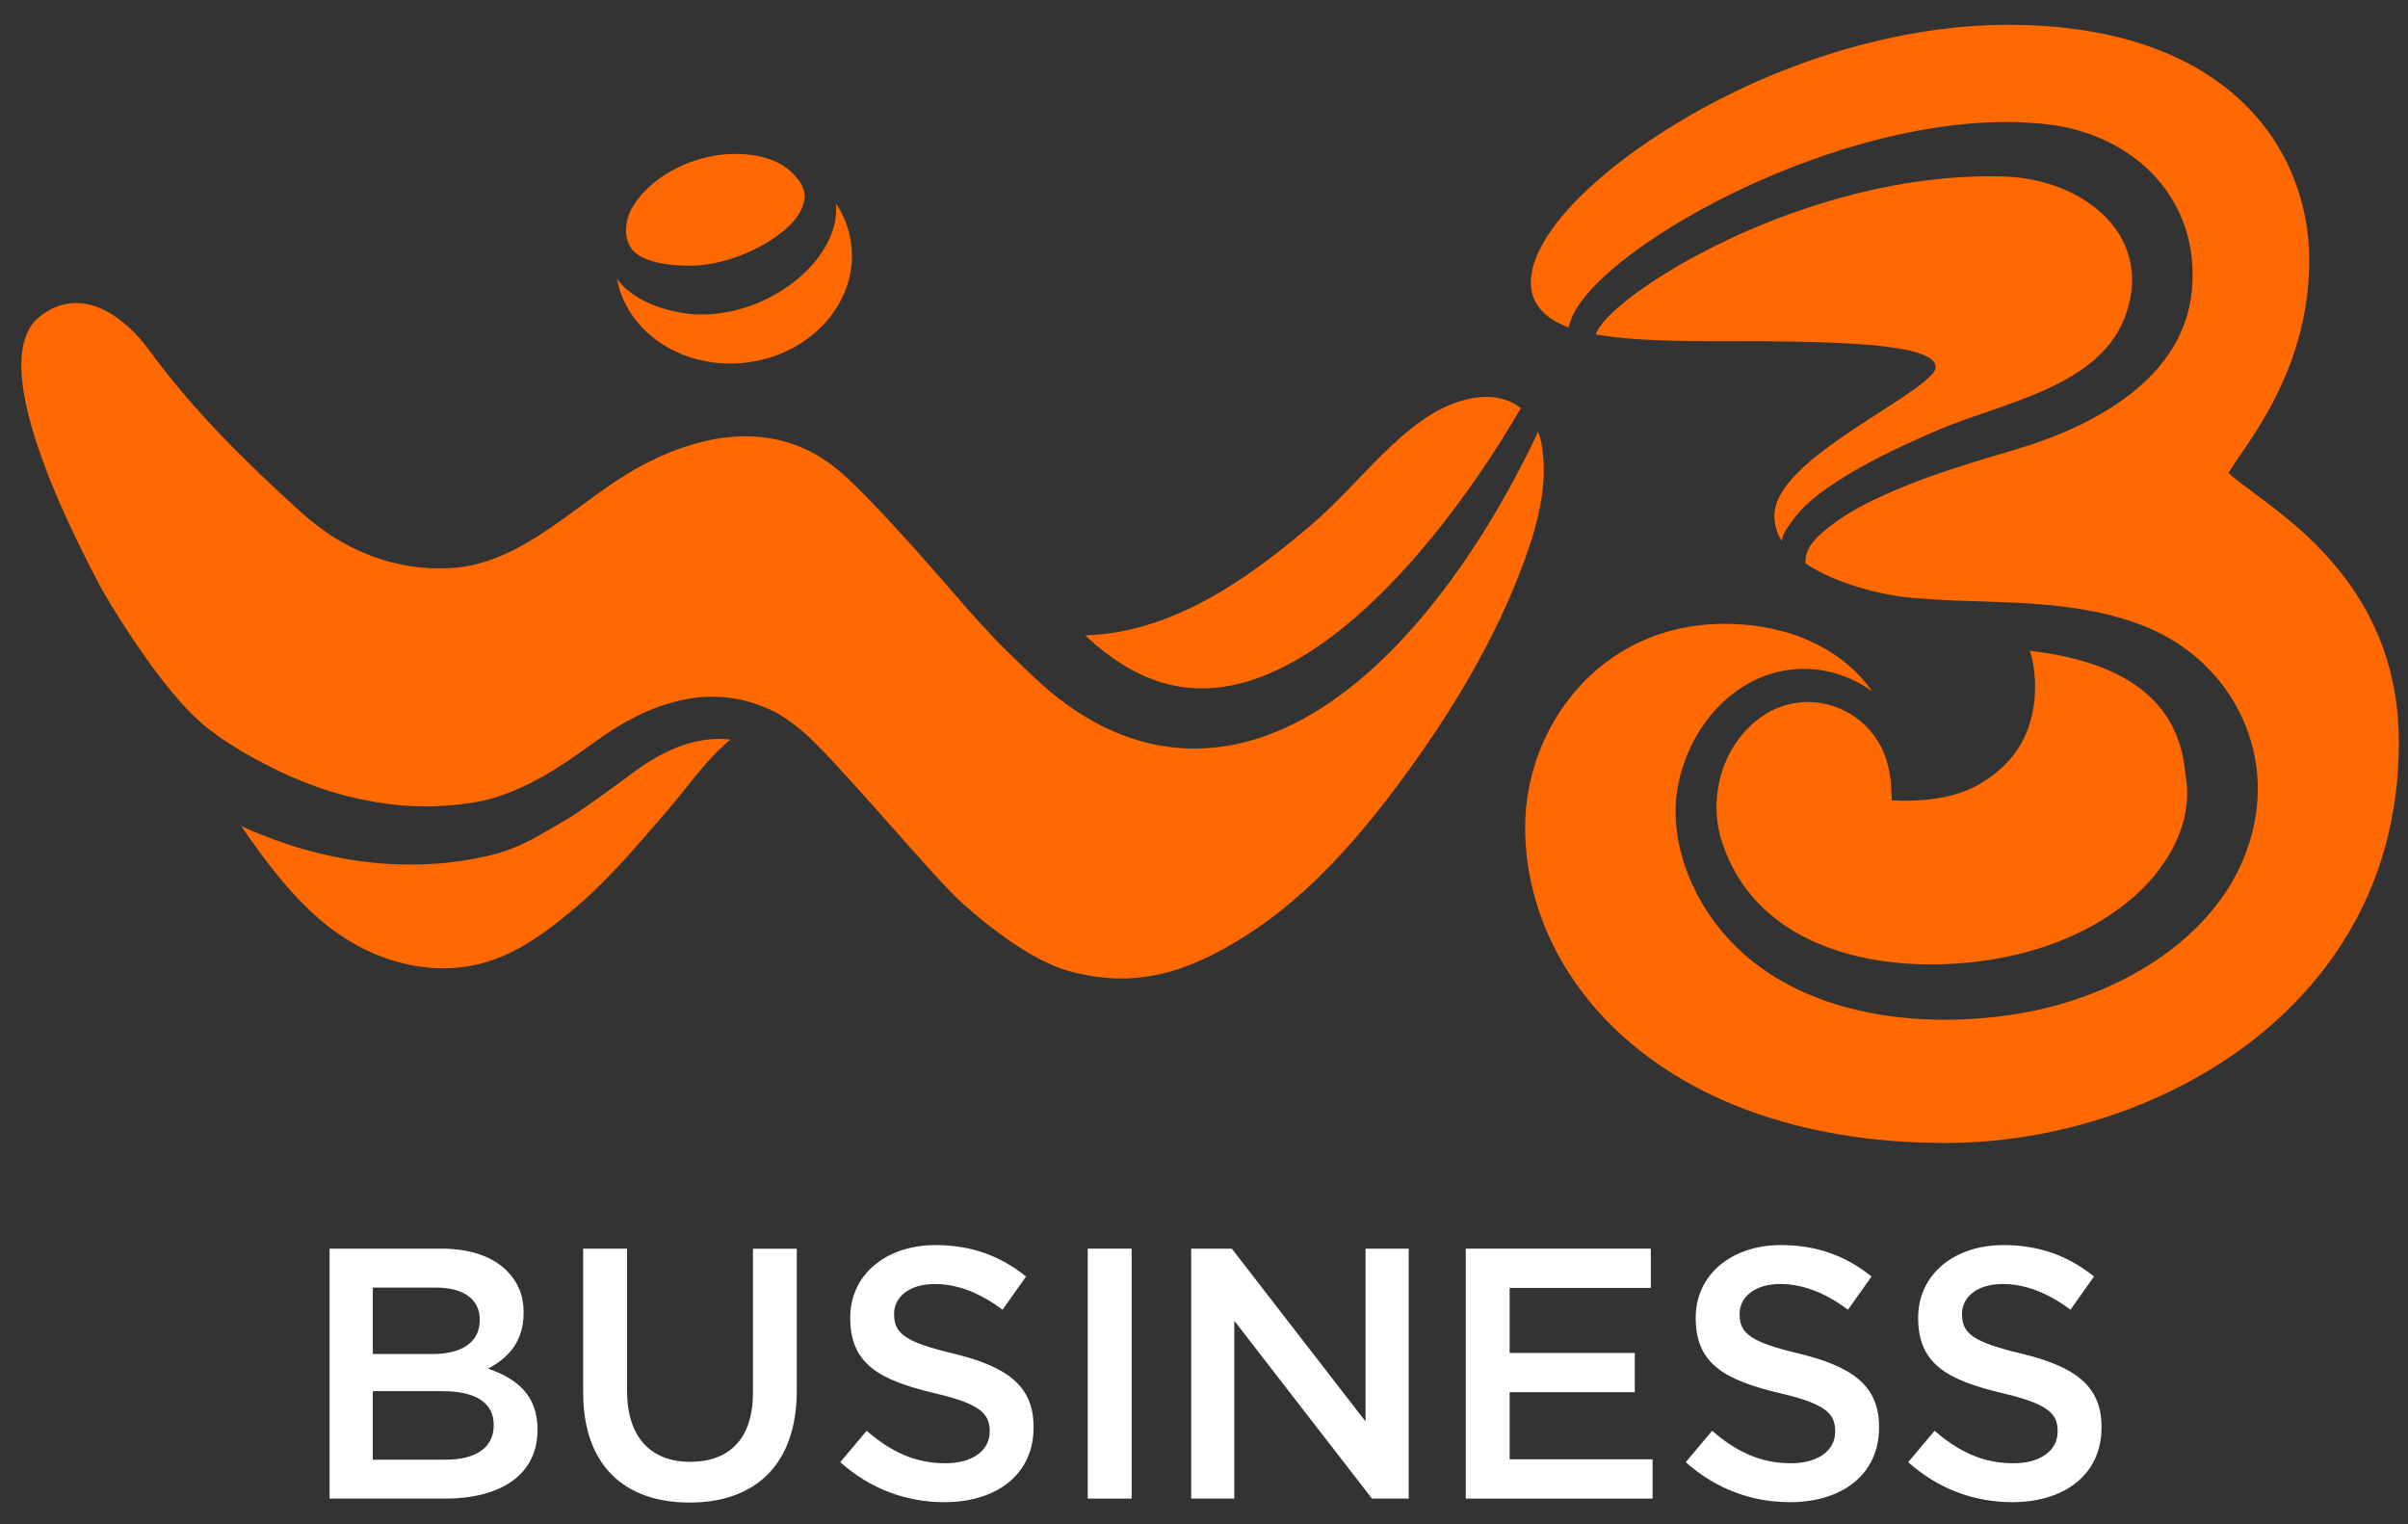 <svg width="79" height="50" viewBox="0 0 79 50" fill="none" xmlns="http://www.w3.org/2000/svg">
<rect x="0" y="0" width="79" height="50" fill="#333333" stroke="none"/>
<path d="M24.456 11.897C26.588 11.654 28.145 9.929 27.93 8.045C27.874 7.542 27.696 7.081 27.425 6.677C27.452 6.972 27.41 7.262 27.328 7.523C27.231 7.839 27.073 8.122 26.893 8.38C26.71 8.636 26.503 8.855 26.282 9.054C25.835 9.451 25.328 9.752 24.782 9.972C24.234 10.183 23.645 10.317 23.034 10.315C23.034 10.315 22.811 10.32 22.605 10.295C22.401 10.271 22.171 10.226 22.138 10.218C21.853 10.155 21.567 10.072 21.285 9.943C21.145 9.879 20.809 9.724 20.481 9.418C20.393 9.336 20.312 9.241 20.238 9.14C20.567 10.91 22.406 12.131 24.457 11.897M20.757 8.204C20.976 8.45 21.323 8.567 21.722 8.643C21.923 8.678 22.135 8.699 22.351 8.708C22.455 8.715 22.577 8.719 22.672 8.714L22.823 8.711L22.973 8.698C23.377 8.666 23.788 8.56 24.189 8.42C24.588 8.271 24.983 8.085 25.332 7.85C25.901 7.474 26.088 7.198 26.192 7.047C26.289 6.893 26.357 6.737 26.383 6.585C26.412 6.432 26.397 6.274 26.316 6.099C26.246 5.949 26.131 5.794 25.912 5.598C25.292 5.048 24.276 5.005 23.678 5.073C22.289 5.231 21.121 6.045 20.685 6.915C20.576 7.148 20.52 7.433 20.543 7.672C20.565 7.898 20.646 8.079 20.755 8.204M23.805 24.242C23.374 24.219 22.936 24.278 22.508 24.411C22.081 24.548 21.664 24.753 21.264 25.004C21.063 25.129 20.869 25.267 20.678 25.413C20.678 25.413 19.152 26.547 18.668 26.834C17.693 27.396 17.096 27.822 15.983 28.081C15.036 28.298 14.29 28.331 14.29 28.331C13.721 28.368 12.825 28.396 11.732 28.236C10.261 28.019 9.259 27.633 9.259 27.633C8.801 27.479 8.354 27.298 7.915 27.1C8.747 28.31 9.658 29.523 10.789 30.403C11.746 31.148 12.905 31.648 14.119 31.745C16.12 31.904 17.512 30.945 18.996 29.671C20.054 28.759 20.963 27.66 21.879 26.607C22.518 25.874 23.167 24.908 23.968 24.259C23.914 24.254 23.86 24.243 23.806 24.243M35.778 21C36.186 21.369 36.621 21.687 37.078 21.945C37.533 22.196 38.011 22.386 38.505 22.486C38.999 22.59 39.507 22.607 40.021 22.545C40.278 22.511 40.536 22.461 40.792 22.392C41.048 22.32 41.305 22.232 41.557 22.13C42.489 21.744 43.38 21.157 44.208 20.471C45.036 19.783 45.806 18.998 46.527 18.162C47.249 17.326 47.921 16.436 48.553 15.514C49.025 14.822 49.474 14.112 49.898 13.386C49.56 13.124 49.122 12.992 48.623 13.024C47.444 13.101 46.428 13.883 45.603 14.665C44.721 15.501 43.94 16.429 43.015 17.221C42.092 18.011 41.13 18.761 40.087 19.388C38.714 20.215 37.17 20.806 35.604 20.839C35.613 20.846 35.777 21.001 35.777 21.001M60.12 15.889C61.157 15.196 62.317 14.658 63.456 14.158C65.635 13.202 68.963 12.728 69.77 10.24C70.628 7.594 68.225 5.875 65.791 5.792C59.198 5.569 52.684 9.767 52.359 10.97C52.589 11.011 52.835 11.045 53.096 11.073C54.203 11.19 55.555 11.194 57.01 11.194H57.27C59.51 11.194 61.093 11.254 62.107 11.402C62.614 11.476 62.978 11.573 63.203 11.687C63.431 11.806 63.503 11.918 63.505 12.046C63.505 12.136 63.449 12.217 63.309 12.354C62.824 12.84 61.554 13.561 60.41 14.354C59.837 14.751 59.296 15.168 58.89 15.594C58.489 16.018 58.218 16.454 58.213 16.904V16.925C58.215 17.237 58.306 17.514 58.463 17.759C58.441 17.554 58.709 17.208 58.822 17.053C59.166 16.582 59.637 16.212 60.12 15.891M6.805 23.881C6.999 24.03 7.213 24.189 7.416 24.321C7.822 24.59 8.228 24.822 8.659 25.046C9.09 25.271 9.53 25.48 9.981 25.654C9.981 25.654 10.615 25.915 11.354 26.105C12.097 26.295 12.769 26.377 12.769 26.377C13.243 26.441 13.721 26.456 14.197 26.45C14.197 26.45 14.985 26.426 15.621 26.308C17.159 26.055 18.723 24.902 19.124 24.616L19.767 24.16C20.002 23.998 20.241 23.843 20.494 23.701C20.995 23.418 21.536 23.179 22.116 23.025C22.695 22.873 23.239 22.816 23.853 22.881C23.93 22.887 24.392 22.934 24.97 23.153C24.97 23.153 25.373 23.309 25.597 23.451C25.861 23.619 26.109 23.801 26.332 23.99C27.424 24.915 30.621 28.777 31.544 29.604C32.633 30.579 34.001 31.572 35.109 31.866C37.25 32.433 38.938 31.917 40.859 30.701C42.98 29.358 44.699 27.353 46.163 25.337C47.706 23.212 49.096 20.893 50 18.419C50.449 17.195 50.81 15.852 50.571 14.542C50.546 14.408 50.508 14.28 50.463 14.161C50.158 14.811 49.831 15.452 49.48 16.082C48.918 17.091 48.302 18.076 47.612 19.018C46.922 19.96 46.161 20.864 45.295 21.688C44.429 22.51 43.449 23.259 42.311 23.808C42 23.954 41.679 24.086 41.345 24.198C41.012 24.307 40.668 24.395 40.314 24.458C39.608 24.579 38.868 24.591 38.148 24.472C37.426 24.356 36.734 24.111 36.1 23.789C35.468 23.461 34.891 23.06 34.37 22.616C34.37 22.616 34.049 22.332 33.99 22.277L33.647 21.95C33.417 21.733 33.194 21.515 32.97 21.295C32.521 20.857 31.725 19.96 31.725 19.96C31.725 19.96 30.339 18.34 29.201 17.114C29.201 17.114 28.133 15.955 27.551 15.461C25.559 13.77 23.13 14.142 20.975 15.315C18.979 16.401 17.201 18.485 14.814 18.633C12.953 18.749 11.254 18.049 9.887 16.811C8.069 15.166 6.327 13.454 4.867 11.453C4.22 10.566 2.767 9.242 1.307 10.381C-0.153 11.52 1.215 15.336 3.34 19.331C3.34 19.331 5.244 22.671 6.805 23.879M62.063 26.254C62.045 25.768 62.025 25.592 62.025 25.592C62 25.383 61.96 25.175 61.901 24.973C61.382 23.216 59.289 22.446 57.775 23.523C56.518 24.415 56.026 26.128 56.48 27.571C57.637 31.239 61.871 32 65.21 31.496C66.855 31.248 68.473 30.655 69.781 29.605C71.046 28.59 72.008 27.024 71.695 25.384C71.487 22.924 69.623 21.7 66.587 21.346C66.729 21.643 67.198 23.798 65.669 25.19C64.735 26.04 63.736 26.265 62.393 26.267C62.342 26.267 62.064 26.254 62.064 26.254M73.924 16.152C73.624 15.934 73.27 15.67 73.112 15.513C73.198 15.366 73.349 15.137 73.484 14.945C74.276 13.796 75.76 11.624 75.76 8.524C75.76 6.743 75.111 4.811 73.545 3.327C71.979 1.844 69.504 0.814 65.872 0.814C62.427 0.814 58.549 1.947 55.199 3.93C53.694 4.823 52.458 5.784 51.589 6.707C50.727 7.63 50.226 8.513 50.222 9.274C50.222 9.642 50.364 9.981 50.632 10.246C50.844 10.455 51.126 10.616 51.47 10.741C51.828 8.407 60.676 3.333 67.153 4.076C70.05 4.408 72.207 6.567 71.906 9.557C71.62 12.418 68.712 13.971 66.208 14.72C64.811 15.137 63.408 15.543 62.066 16.126C61.409 16.412 60.744 16.737 60.166 17.168C59.747 17.482 59.201 17.889 59.232 18.478C60.223 19.154 61.795 19.545 62.819 19.619C63.649 19.679 63.879 19.694 64.813 19.722C66.726 19.78 68.734 19.846 70.52 20.611C73.026 21.688 74.5 24.282 73.961 26.997C73.268 30.487 69.751 32.599 66.487 33.203C62.994 33.851 58.616 33.344 56.31 30.327C55.367 29.094 54.774 27.442 55.031 25.883C55.315 24.152 56.531 22.496 58.281 22.052C59.387 21.773 60.548 22.032 61.426 22.685C61.209 22.374 60.955 22.091 60.666 21.841C59.652 20.96 58.227 20.464 56.571 20.464C54.529 20.464 52.891 21.313 51.77 22.571C50.646 23.829 50.037 25.494 50.035 27.135C50.035 29.717 51.226 32.31 53.543 34.254C55.862 36.197 59.309 37.492 63.821 37.492C67.397 37.492 71.004 36.31 73.736 34.257C75.997 32.551 78.701 29.442 78.7 24.342C78.702 19.676 75.571 17.369 73.922 16.154" fill="#FF6900"/>
<path d="M10.814 40.959H14.487C15.423 40.959 16.16 41.217 16.628 41.686C16.991 42.049 17.178 42.494 17.178 43.045V43.068C17.178 44.053 16.617 44.579 16.009 44.895C16.968 45.223 17.634 45.774 17.634 46.886V46.91C17.634 48.374 16.429 49.158 14.604 49.158H10.813V40.96L10.814 40.959ZM15.739 43.279C15.739 42.634 15.225 42.236 14.3 42.236H12.231V44.415H14.196C15.119 44.415 15.739 44.052 15.739 43.303V43.279ZM14.512 45.633H12.231V47.882H14.615C15.599 47.882 16.197 47.495 16.197 46.757V46.734C16.197 46.043 15.647 45.633 14.512 45.633Z" fill="white"/>
<path d="M19.132 45.68V40.96H20.572V45.622C20.572 47.145 21.355 47.952 22.643 47.952C23.931 47.952 24.703 47.191 24.703 45.681V40.961H26.14V45.611C26.14 48.059 24.762 49.288 22.621 49.288C20.48 49.288 19.133 48.059 19.133 45.681" fill="white"/>
<path d="M27.567 47.963L28.433 46.933C29.216 47.612 30.013 47.999 31.019 47.999C31.908 47.999 32.469 47.577 32.469 46.968V46.944C32.469 46.359 32.142 46.043 30.621 45.691C28.878 45.27 27.894 44.755 27.894 43.243V43.22C27.894 41.814 29.065 40.842 30.691 40.842C31.885 40.842 32.832 41.206 33.662 41.873L32.891 42.962C32.154 42.412 31.415 42.119 30.667 42.119C29.826 42.119 29.333 42.552 29.333 43.091V43.115C29.333 43.747 29.708 44.027 31.287 44.403C33.02 44.825 33.909 45.445 33.909 46.804V46.827C33.909 48.361 32.704 49.275 30.983 49.275C29.733 49.275 28.55 48.841 27.567 47.963Z" fill="white"/>
<path d="M37.126 40.959H35.686V49.158H37.126V40.959Z" fill="white"/>
<path d="M39.08 40.959H40.412L44.8 46.628V40.959H46.215V49.158H45.011L40.494 43.325V49.158H39.08V40.959Z" fill="white"/>
<path d="M48.088 40.959H54.159V42.247H49.527V44.38H53.633V45.667H49.527V47.87H54.217V49.158H48.088V40.959Z" fill="white"/>
<path d="M55.304 47.963L56.171 46.933C56.954 47.612 57.75 47.999 58.756 47.999C59.645 47.999 60.207 47.577 60.207 46.968V46.944C60.207 46.359 59.879 46.043 58.357 45.691C56.615 45.27 55.632 44.755 55.632 43.243V43.22C55.632 41.814 56.803 40.842 58.429 40.842C59.621 40.842 60.57 41.206 61.401 41.873L60.627 42.962C59.892 42.412 59.154 42.119 58.405 42.119C57.564 42.119 57.072 42.552 57.072 43.091V43.115C57.072 43.747 57.446 44.027 59.026 44.403C60.756 44.825 61.647 45.445 61.647 46.804V46.827C61.647 48.361 60.442 49.275 58.721 49.275C57.469 49.275 56.288 48.841 55.305 47.963" fill="white"/>
<path d="M62.603 47.963L63.469 46.933C64.252 47.612 65.049 47.999 66.055 47.999C66.944 47.999 67.505 47.577 67.505 46.968V46.944C67.505 46.359 67.178 46.043 65.657 45.691C63.914 45.27 62.93 44.755 62.93 43.243V43.22C62.93 41.814 64.101 40.842 65.727 40.842C66.921 40.842 67.868 41.206 68.698 41.873L67.927 42.962C67.19 42.412 66.451 42.119 65.703 42.119C64.862 42.119 64.369 42.552 64.369 43.091V43.115C64.369 43.747 64.744 44.027 66.323 44.403C68.056 44.825 68.945 45.445 68.945 46.804V46.827C68.945 48.361 67.74 49.275 66.019 49.275C64.767 49.275 63.586 48.841 62.603 47.963Z" fill="white"/>
</svg>
